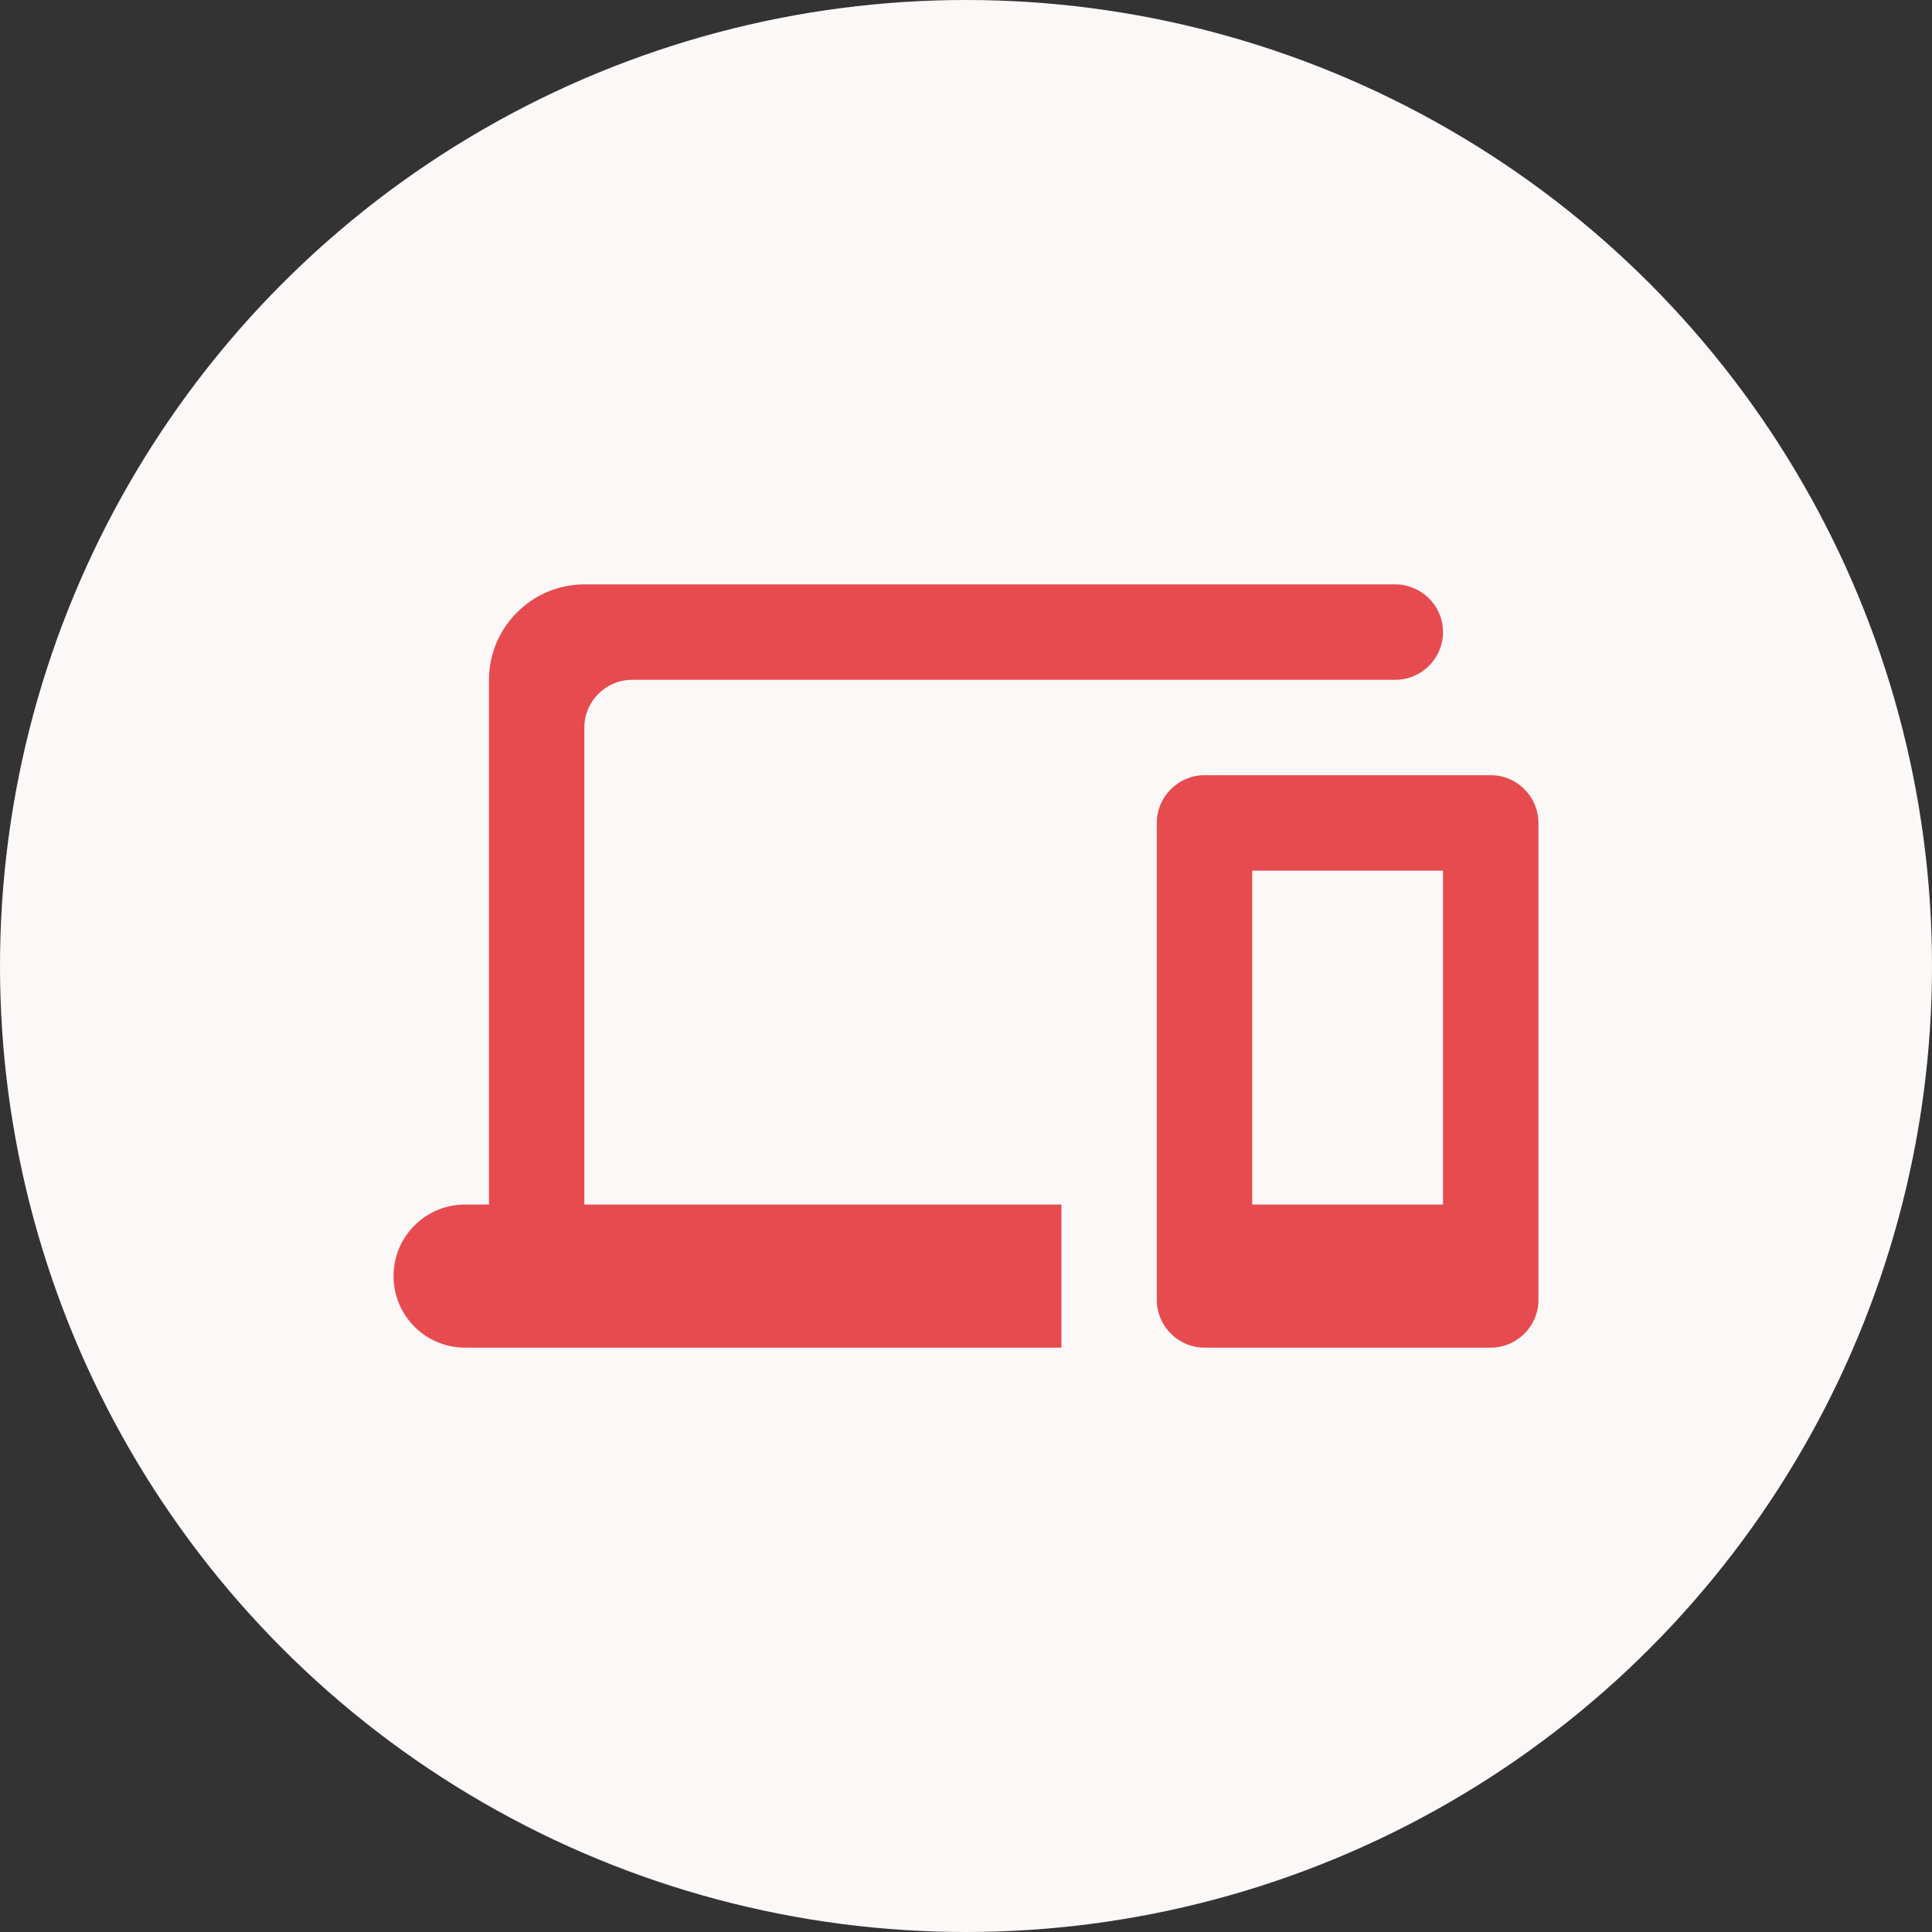 <svg width="54" height="54" viewBox="0 0 54 54" fill="none" xmlns="http://www.w3.org/2000/svg">
<rect x="0" y="0" width="54" height="54" fill="#333333" stroke="none"/>
<circle cx="27" cy="27" r="27" fill="#FCF8F8"></circle>
<path d="M16.333 20.334C16.333 19.601 16.933 19.001 17.667 19.001H39C39.733 19.001 40.333 18.401 40.333 17.667C40.333 16.934 39.733 16.334 39 16.334H16.333C14.867 16.334 13.667 17.534 13.667 19.001V33.667H13C11.893 33.667 11 34.561 11 35.667C11 36.774 11.893 37.667 13 37.667H29.667V33.667H16.333V20.334ZM41.667 21.667H33.667C32.933 21.667 32.333 22.267 32.333 23.001V36.334C32.333 37.067 32.933 37.667 33.667 37.667H41.667C42.4 37.667 43 37.067 43 36.334V23.001C43 22.267 42.4 21.667 41.667 21.667ZM40.333 33.667H35V24.334H40.333V33.667Z" fill="#E64B50"></path>
</svg>